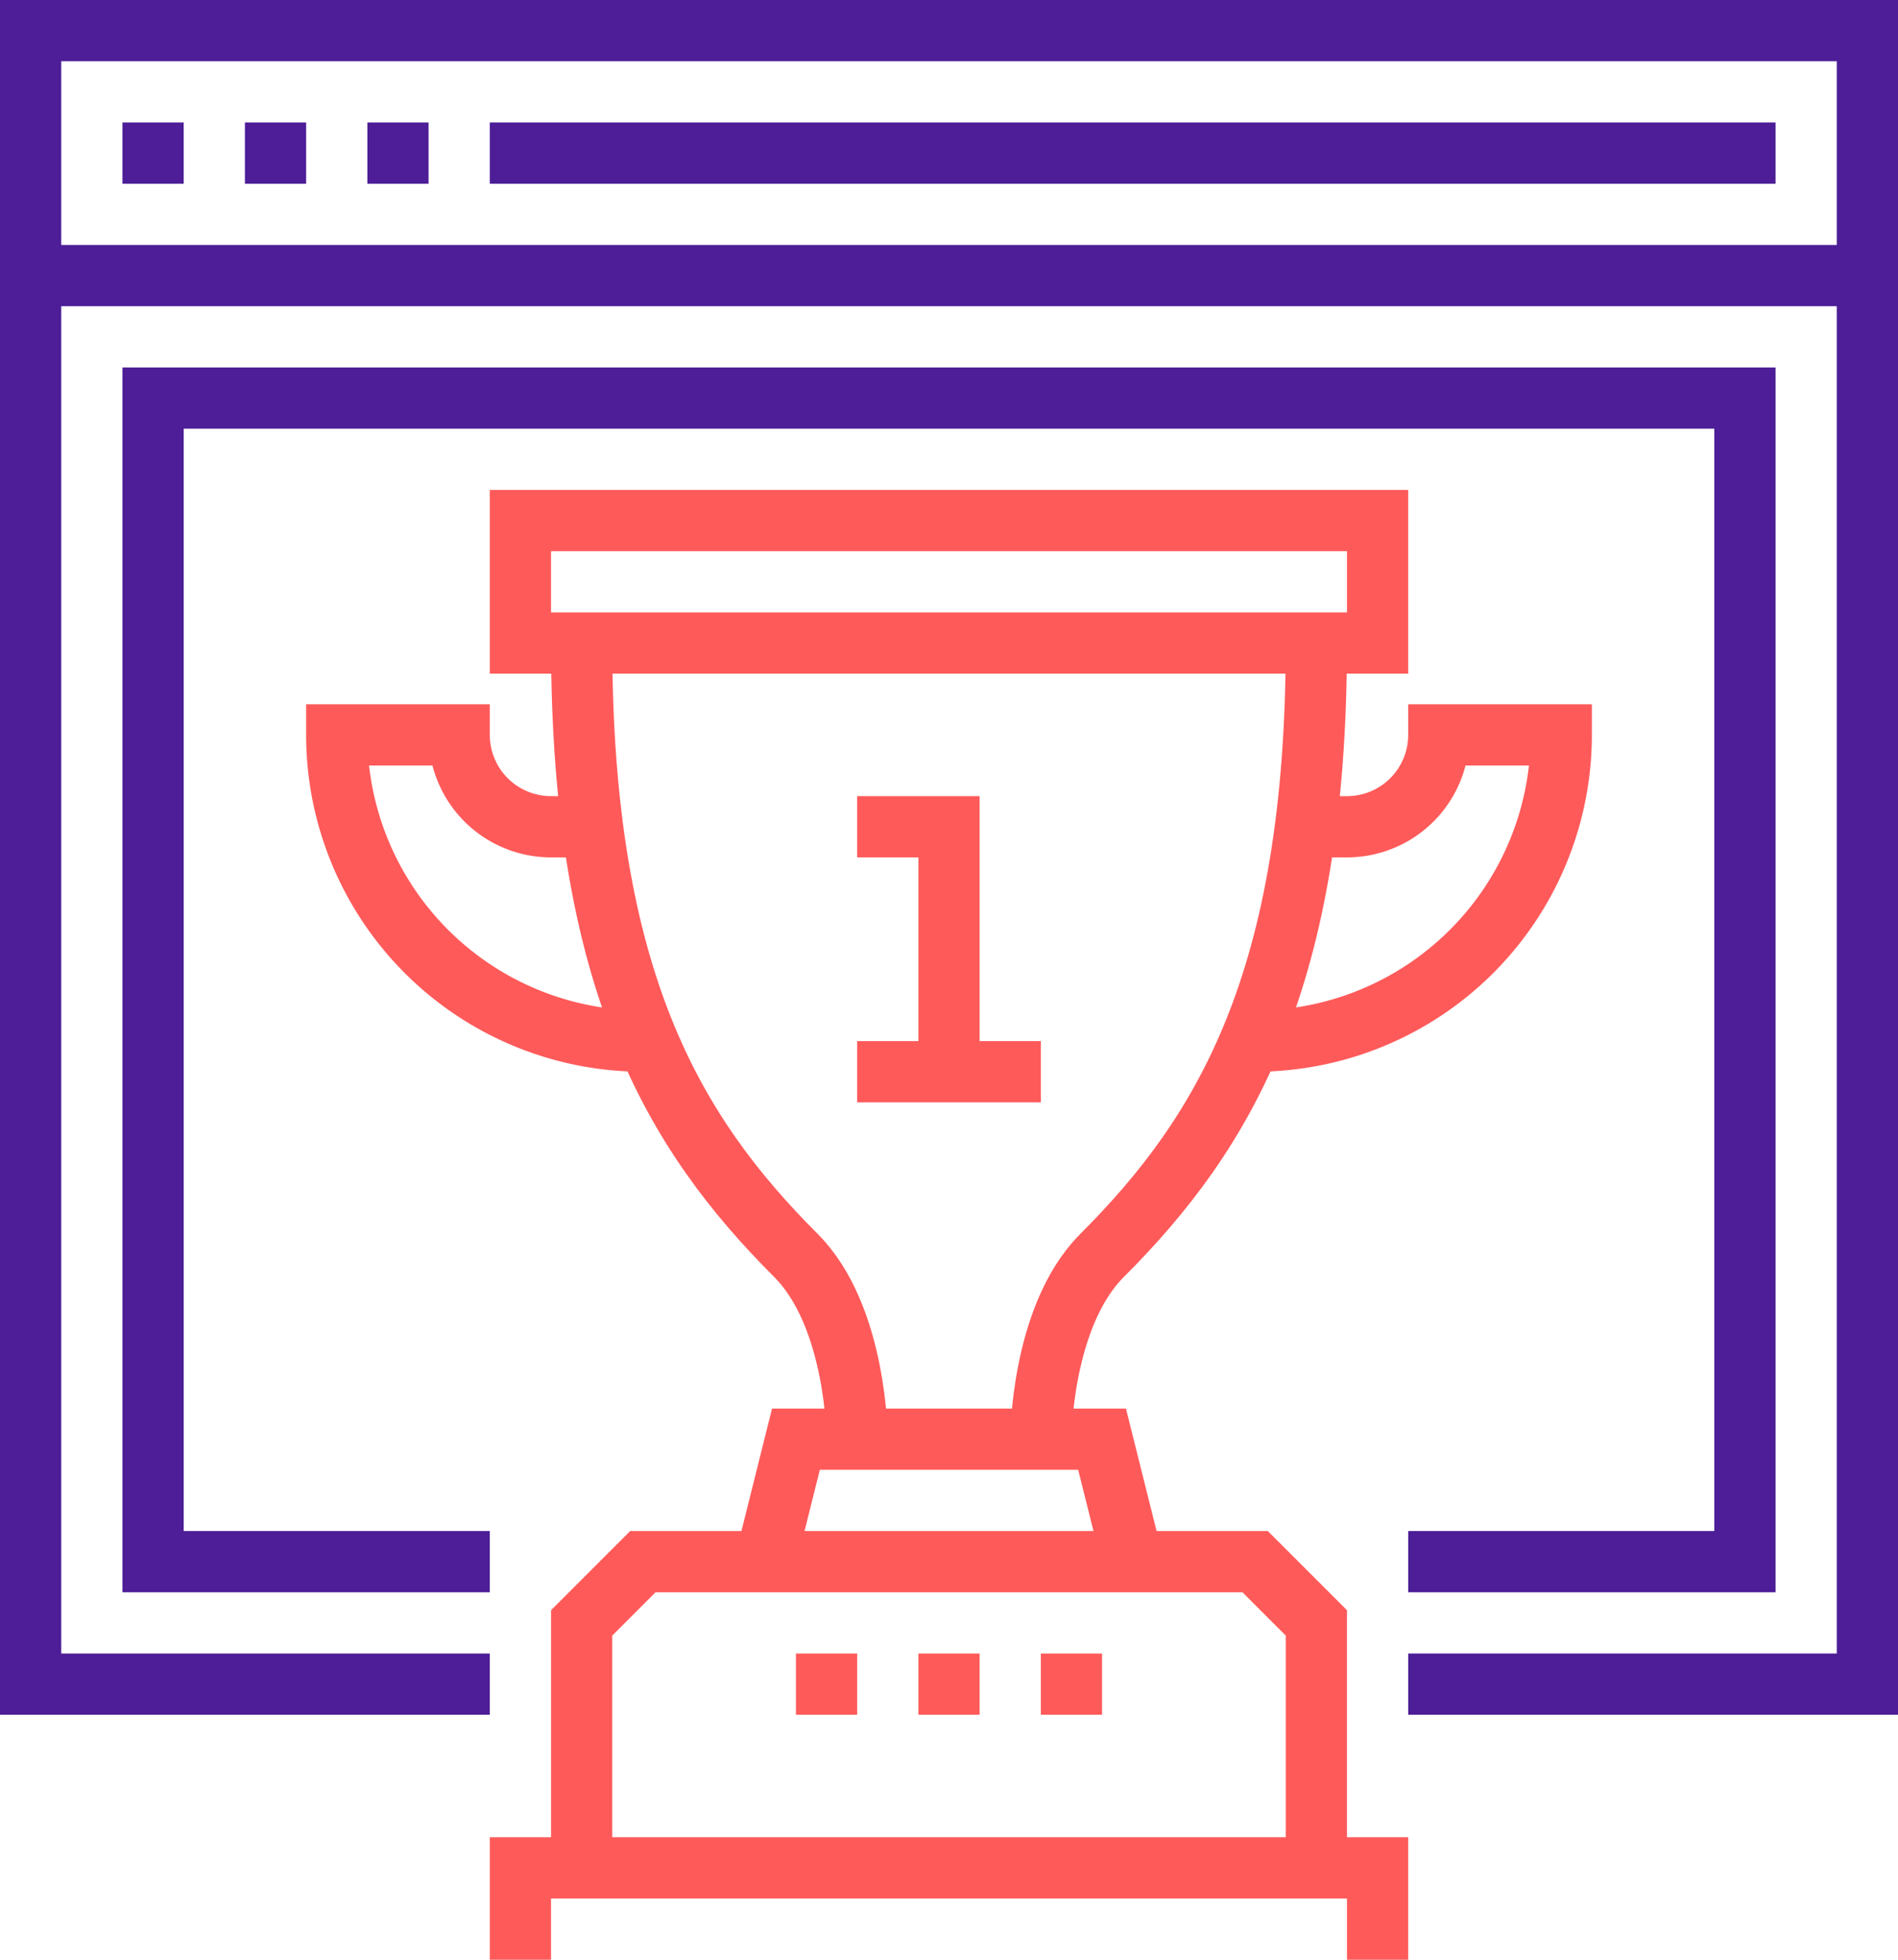 <svg xmlns="http://www.w3.org/2000/svg" width="62" height="64" viewBox="0 0 62 64"><g transform="translate(-354 -956)"><path d="M400,1011h15V965" fill="none" stroke="#4d1e97" stroke-miterlimit="10" stroke-width="2"/><path d="M355,965v46h15" fill="none" stroke="#4d1e97" stroke-miterlimit="10" stroke-width="2"/><rect width="60" height="8" transform="translate(355 957)" fill="none" stroke="#4d1e97" stroke-miterlimit="10" stroke-width="2"/><line x2="2" transform="translate(358 961)" fill="none" stroke="#4d1e97" stroke-miterlimit="10" stroke-width="2"/><line x2="2" transform="translate(362 961)" fill="none" stroke="#4d1e97" stroke-miterlimit="10" stroke-width="2"/><line x2="2" transform="translate(366 961)" fill="none" stroke="#4d1e97" stroke-miterlimit="10" stroke-width="2"/><line x2="42" transform="translate(370 961)" fill="none" stroke="#4d1e97" stroke-miterlimit="10" stroke-width="2"/><path d="M370,1007H359V969h52v38H400" fill="none" stroke="#4d1e97" stroke-miterlimit="10" stroke-width="2"/><path d="M396,983h2a3,3,0,0,0,3-3h4a10,10,0,0,1-10,10" fill="none" stroke="#ff5a5a" stroke-miterlimit="10" stroke-width="2"/><path d="M374,983h-2a3,3,0,0,1-3-3h-4a10,10,0,0,0,10,10" fill="none" stroke="#ff5a5a" stroke-miterlimit="10" stroke-width="2"/><path d="M373,977c0,11,3,16,7,20,2,2,2,6,2,6" fill="none" stroke="#ff5a5a" stroke-miterlimit="10" stroke-width="2"/><path d="M388,1003s0-4,2-6c4-4,7-9,7-20" fill="none" stroke="#ff5a5a" stroke-miterlimit="10" stroke-width="2"/><path d="M379,1007l1-4h10l1,4" fill="none" stroke="#ff5a5a" stroke-miterlimit="10" stroke-width="2"/><rect width="28" height="4" transform="translate(371 973)" fill="none" stroke="#ff5a5a" stroke-miterlimit="10" stroke-width="2"/><path d="M382,983h3v8" fill="none" stroke="#ff5a5a" stroke-miterlimit="10" stroke-width="2"/><line x2="6" transform="translate(382 991)" fill="none" stroke="#ff5a5a" stroke-miterlimit="10" stroke-width="2"/><path d="M373,1017v-8l2-2h20l2,2v8" fill="none" stroke="#ff5a5a" stroke-miterlimit="10" stroke-width="2"/><path d="M371,1020v-3h28v3" fill="none" stroke="#ff5a5a" stroke-miterlimit="10" stroke-width="2"/><line x2="2" transform="translate(380 1011)" fill="none" stroke="#ff5a5a" stroke-miterlimit="10" stroke-width="2"/><line x2="2" transform="translate(384 1011)" fill="none" stroke="#ff5a5a" stroke-miterlimit="10" stroke-width="2"/><line x2="2" transform="translate(388 1011)" fill="none" stroke="#ff5a5a" stroke-miterlimit="10" stroke-width="2"/></g></svg>